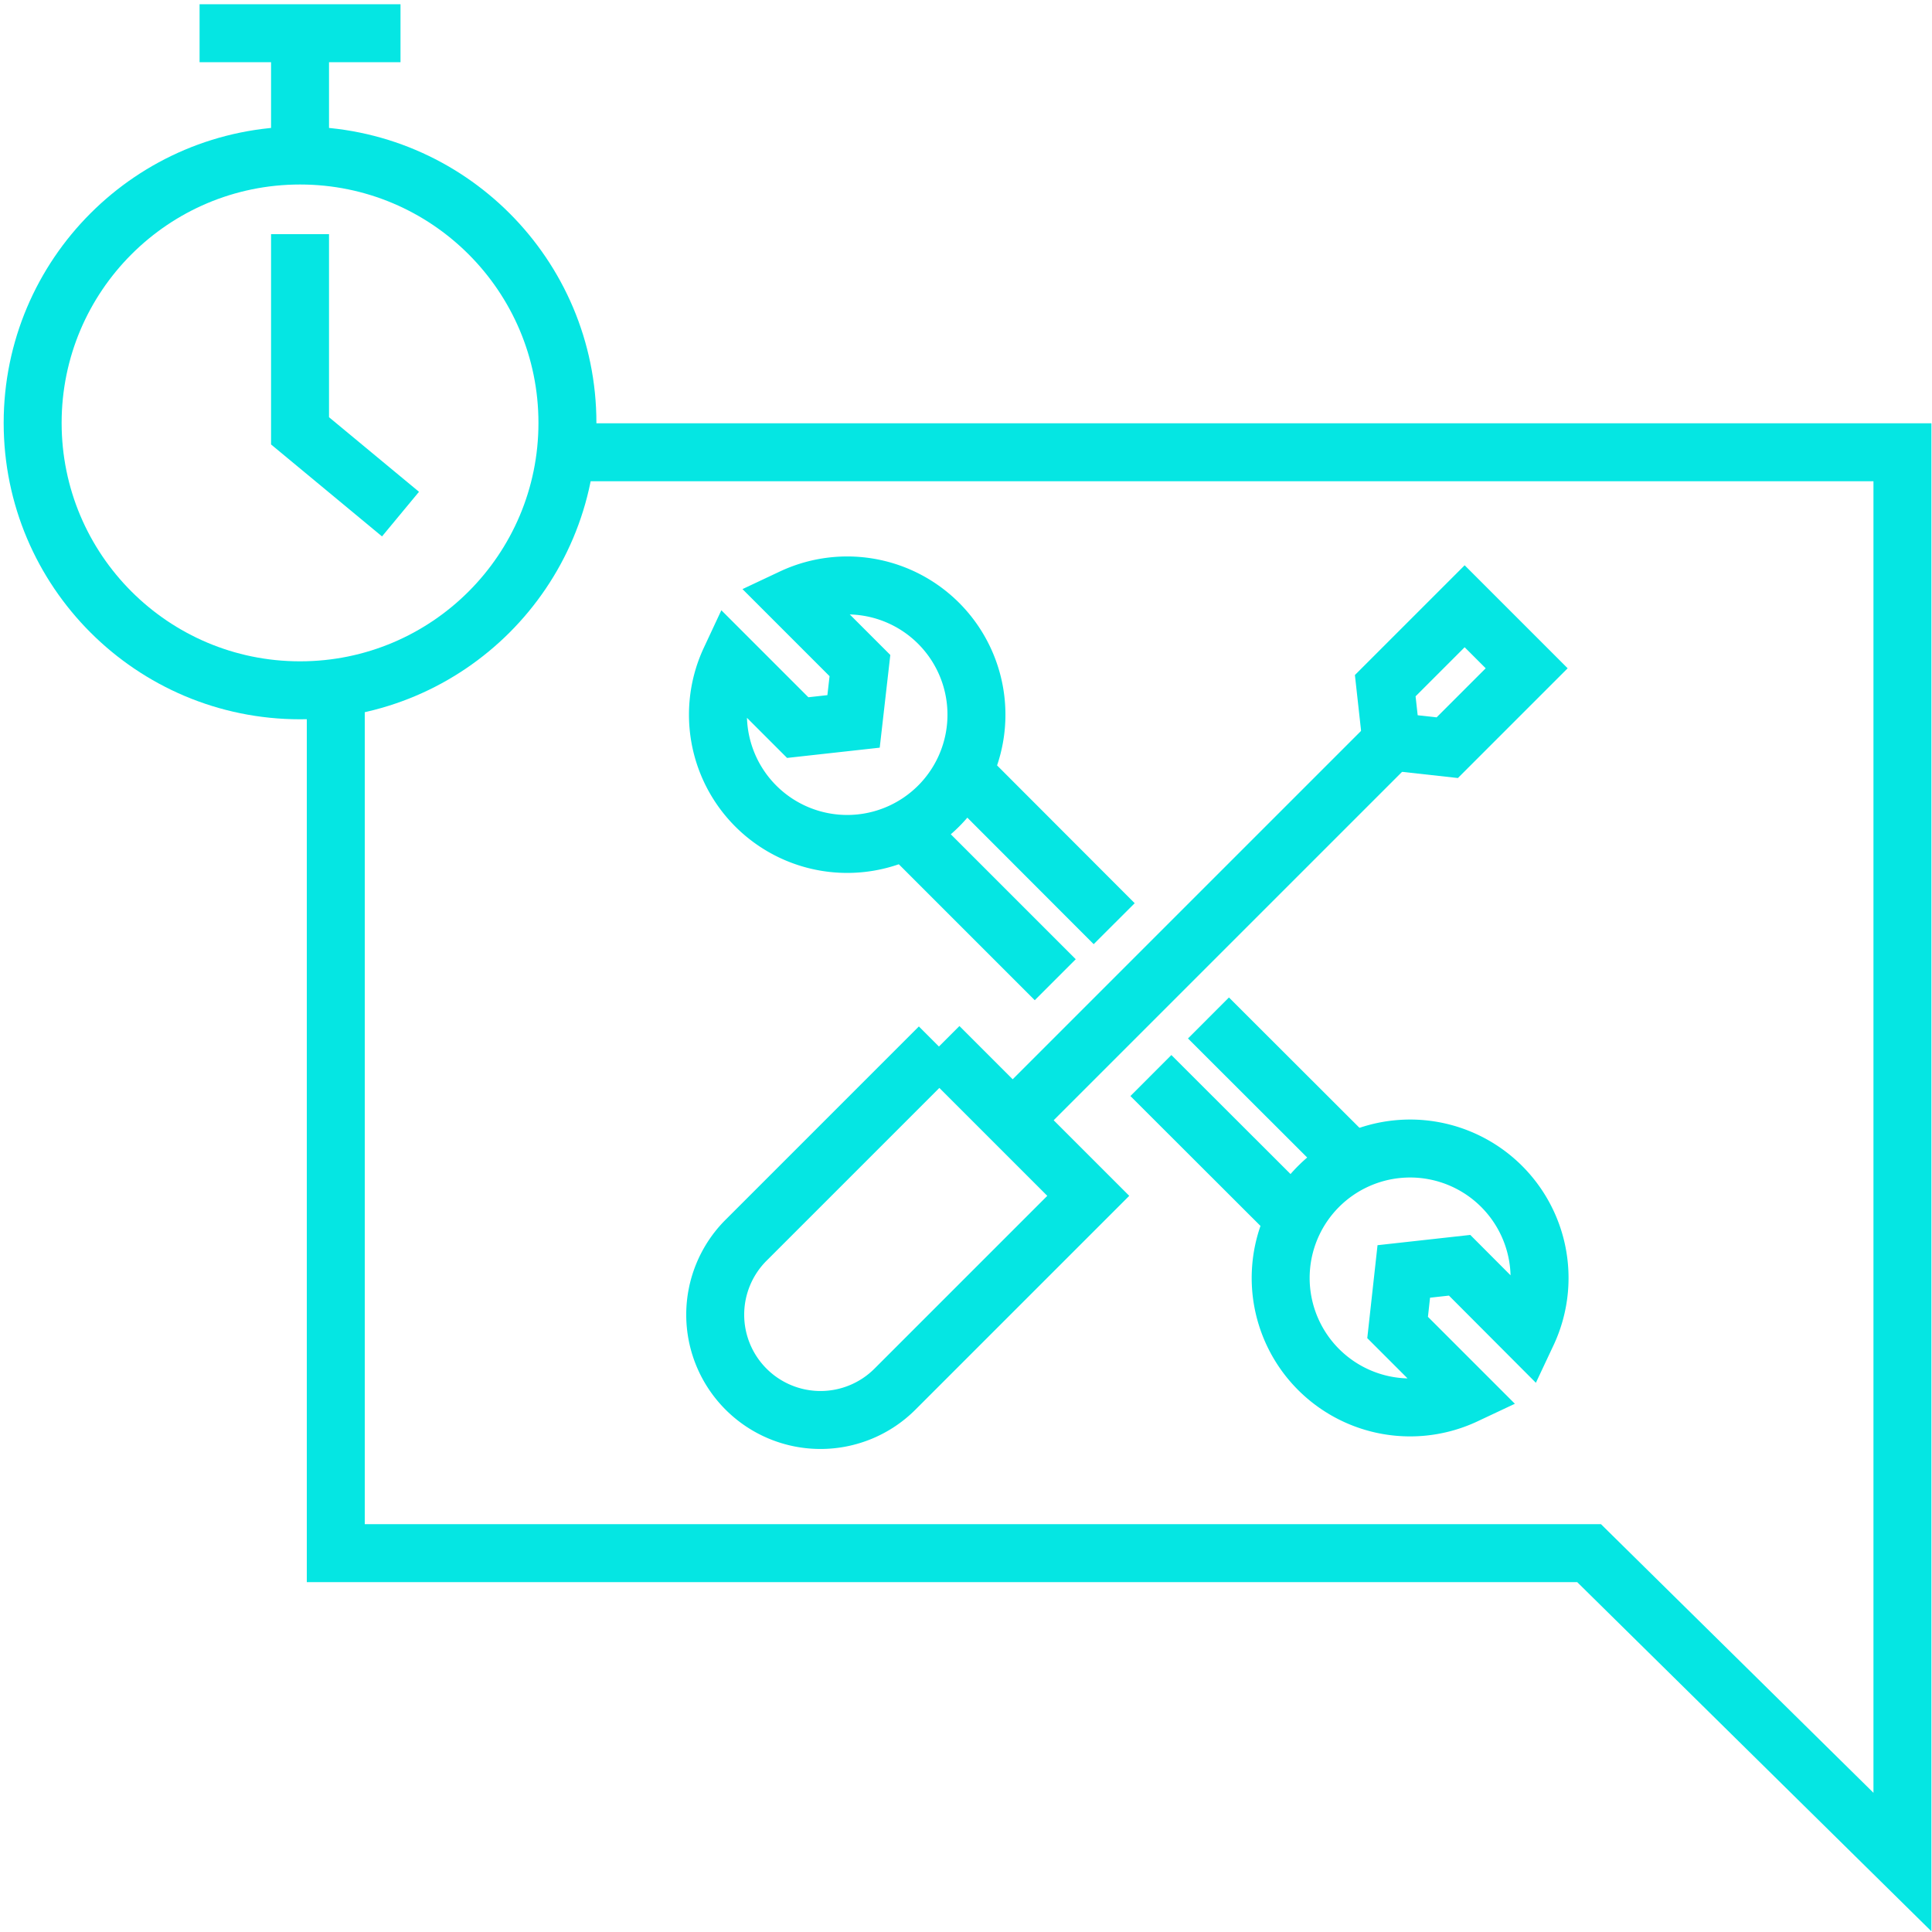 <?xml version="1.0" encoding="UTF-8"?><svg xmlns="http://www.w3.org/2000/svg" viewBox="0 0 100 100"><defs><style>.cls-1,.cls-2{fill:none;}.cls-1{stroke:#05e6e3;stroke-miterlimit:10;stroke-width:3px;}</style></defs><g id="Ebene_2" data-name="Ebene 2"><g id="faster-handling-of-routine-service-requests"><path class="cls-1" d="M40.07,55.16H51a0,0,0,0,1,0,0V69.31a5.45,5.45,0,0,1-5.45,5.45h0a5.45,5.45,0,0,1-5.45-5.45V55.16a0,0,0,0,1,0,0Z" transform="translate(59.27 -13.17) rotate(45)"></path><line class="cls-1" x1="52.66" y1="57.74" x2="72.53" y2="37.87"></line><polygon class="cls-1" points="74.91 38.7 72.02 38.38 71.7 35.49 75.81 31.38 79.02 34.59 74.91 38.7"></polygon><path class="cls-1" d="M41,30.94l3.51,3.51-.33,2.89-2.89.32-3.5-3.5A6.69,6.69,0,1,0,41,30.94Z"></path><line class="cls-1" x1="54.62" y1="50.71" x2="46.62" y2="42.71"></line><line class="cls-1" x1="67.59" y1="63.68" x2="59.57" y2="55.67"></line><line class="cls-1" x1="62.55" y1="52.69" x2="70.57" y2="60.7"></line><line class="cls-1" x1="49.6" y1="39.73" x2="57.67" y2="47.81"></line><path class="cls-1" d="M79.05,69l-3.5-3.51-2.89.32-.32,2.9,3.5,3.5A6.7,6.7,0,1,1,79.05,69Z"></path><polyline class="cls-1" points="17.38 36.2 17.38 80.39 82.25 80.39 98.47 96.38 98.47 80.39 98.47 40.46 98.47 23.41 29.38 23.41"></polyline><rect class="cls-2" width="100" height="100"></rect><rect class="cls-2" width="100" height="100"></rect><circle class="cls-1" cx="15.53" cy="21.89" r="13.84"></circle><path class="cls-1" d="M10.33,1.72h10.4"></path><line class="cls-1" x1="15.53" y1="2.17" x2="15.53" y2="8.05"></line><polyline class="cls-1" points="15.53 12.12 15.53 22.3 20.73 26.61"></polyline></g></g></svg> 